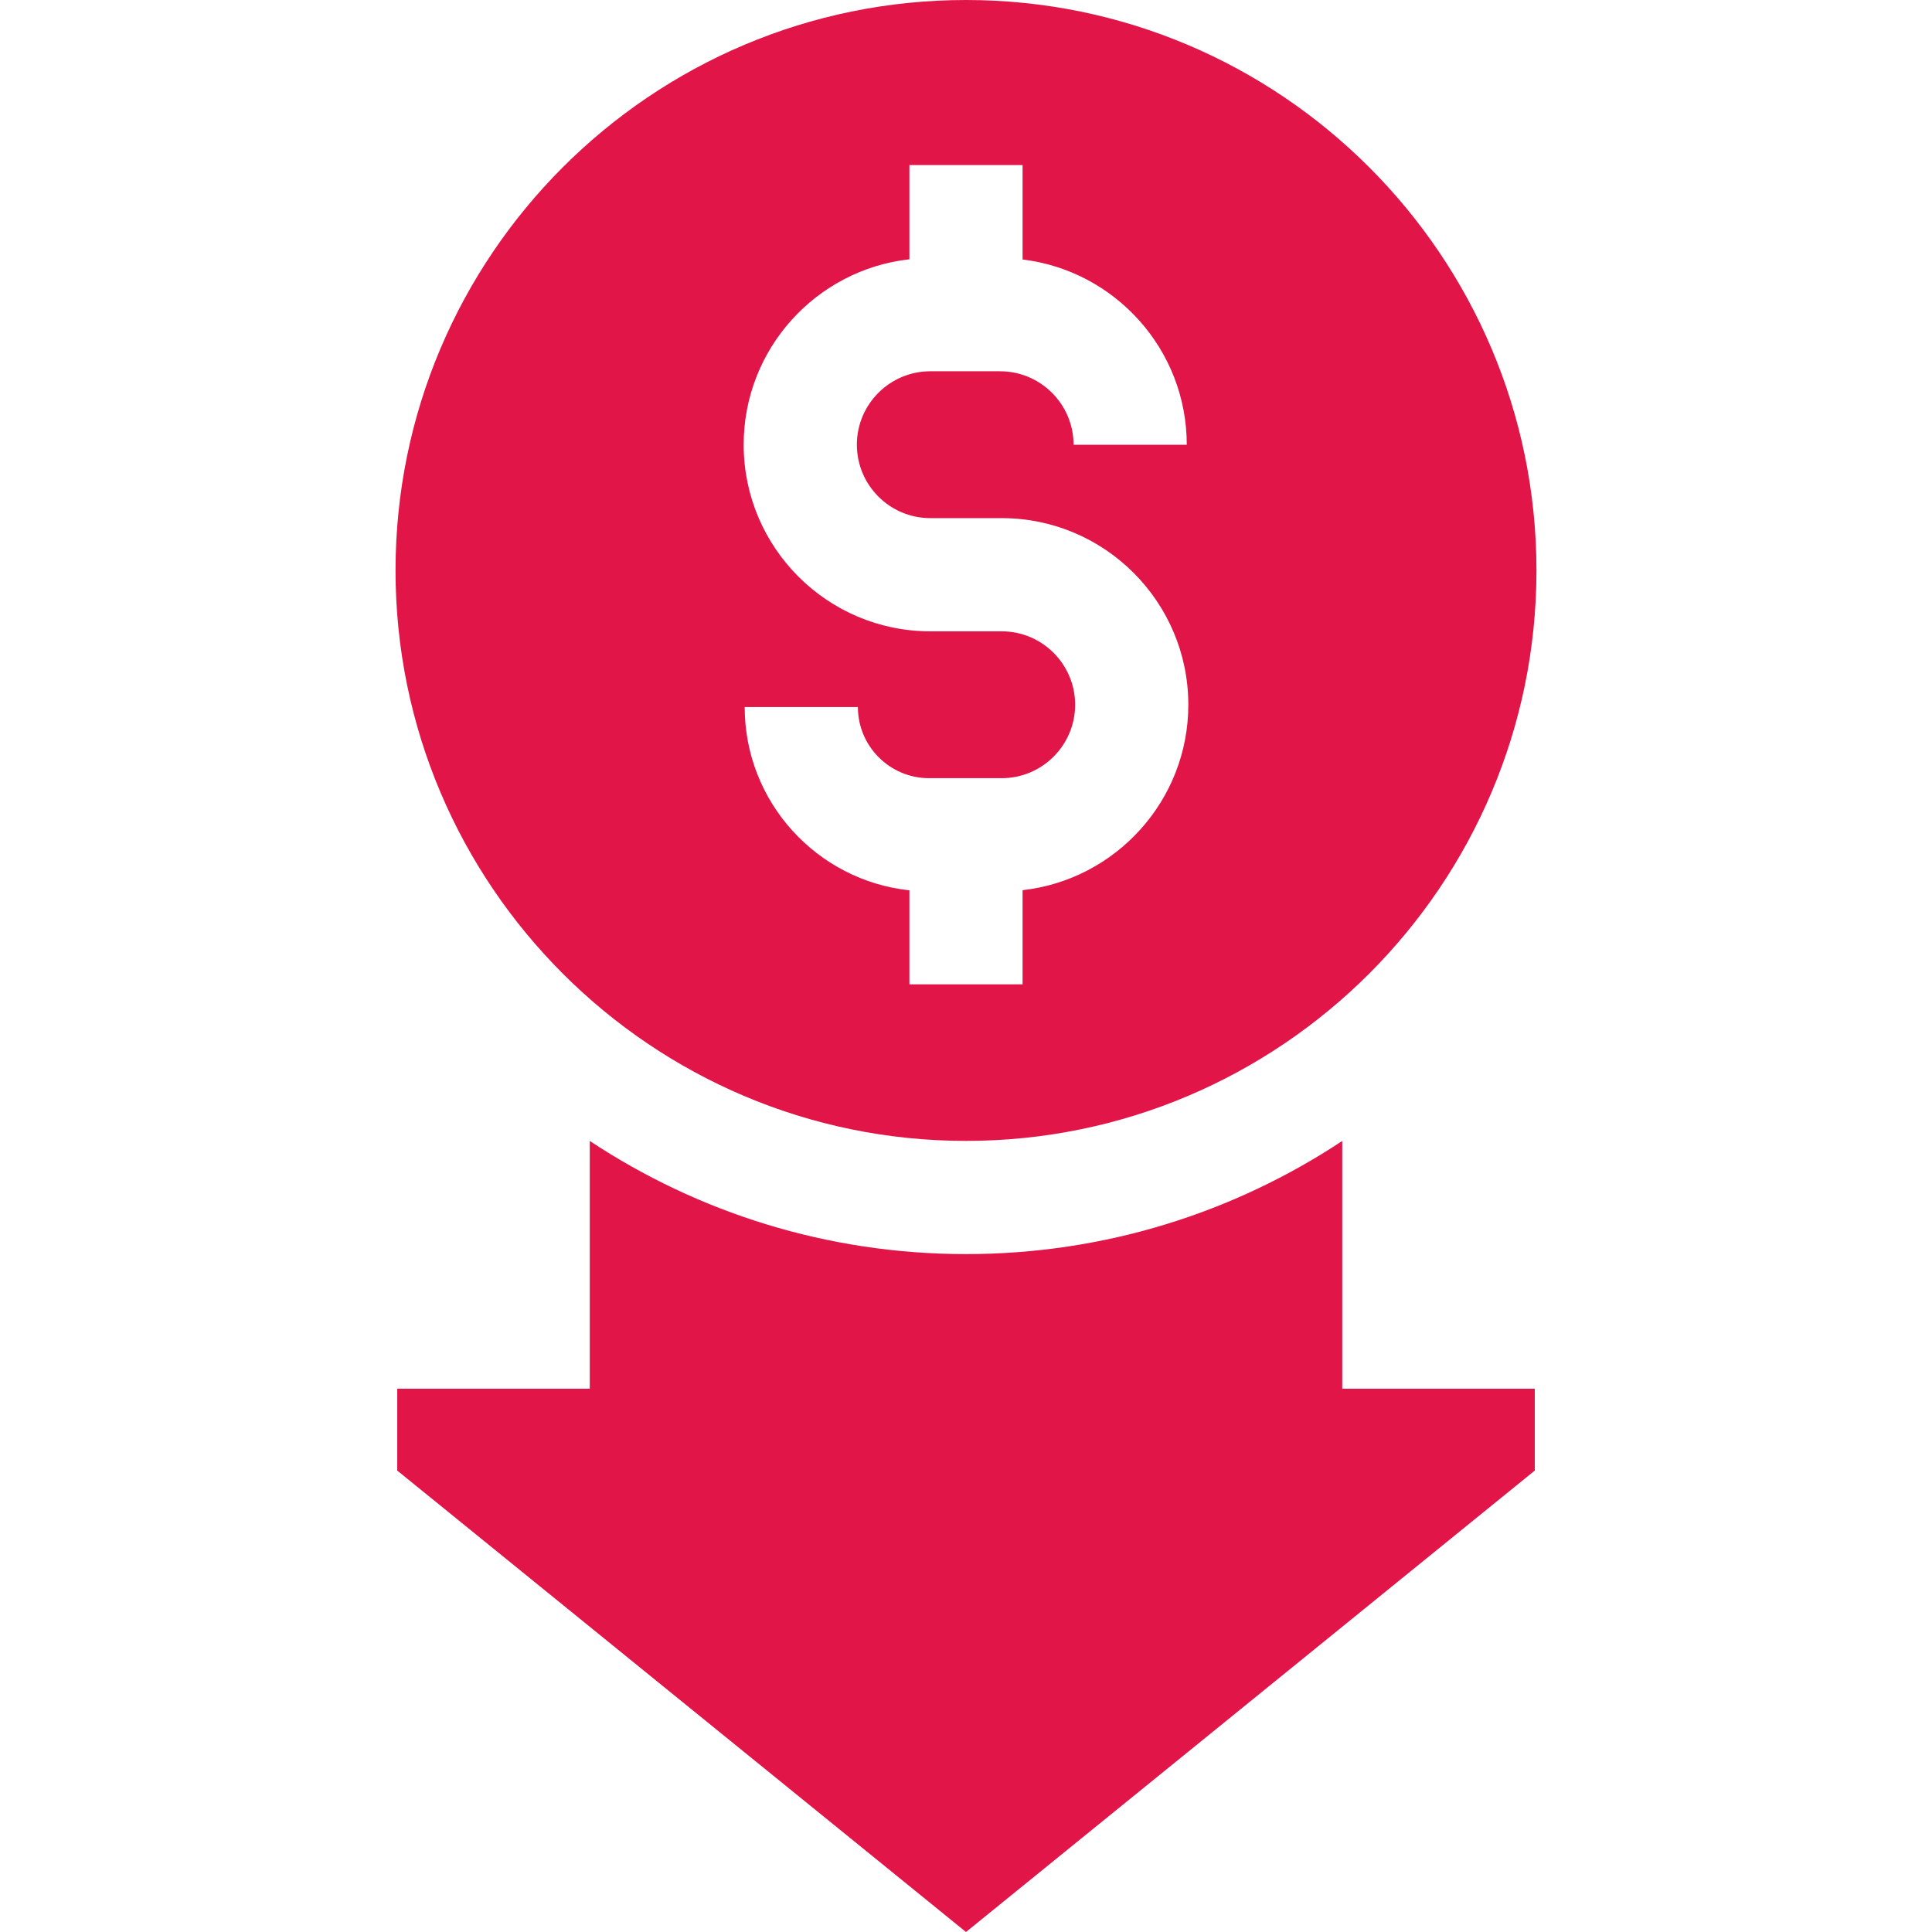 <svg width="93" height="93" viewBox="0 0 93 93" fill="none" xmlns="http://www.w3.org/2000/svg">
<path d="M73.96 27.46C73.96 12.318 61.641 0 46.5 0C31.358 0 19.04 12.318 19.04 27.46C19.04 42.601 31.358 54.919 46.5 54.919C61.641 54.919 73.96 42.601 73.96 27.46ZM35.847 34.035H41.296C41.296 35.923 42.832 37.459 44.72 37.459H48.219C50.168 37.459 51.753 35.873 51.753 33.924C51.753 31.975 50.168 30.39 48.219 30.39H44.781C39.828 30.39 35.798 26.36 35.798 21.406C35.798 16.793 39.294 12.982 43.776 12.481V7.946H49.224V12.491C53.67 13.028 57.127 16.822 57.127 21.41H51.678C51.678 19.459 50.091 17.872 48.14 17.872H44.781C42.832 17.872 41.247 19.457 41.247 21.406C41.247 23.355 42.832 24.941 44.781 24.941H48.219C53.172 24.941 57.202 28.971 57.202 33.924C57.202 38.537 53.706 42.348 49.224 42.85V47.384H43.776V42.857C39.325 42.384 35.847 38.608 35.847 34.035Z" fill="#E11548"/>
<path d="M64.611 54.922C59.412 58.362 53.187 60.368 46.5 60.368C39.814 60.368 33.588 58.362 28.39 54.922V66.849H19.122V70.788L46.5 93L73.879 70.788V66.849H64.611L64.611 54.922Z" fill="#E11548"/>
</svg>
